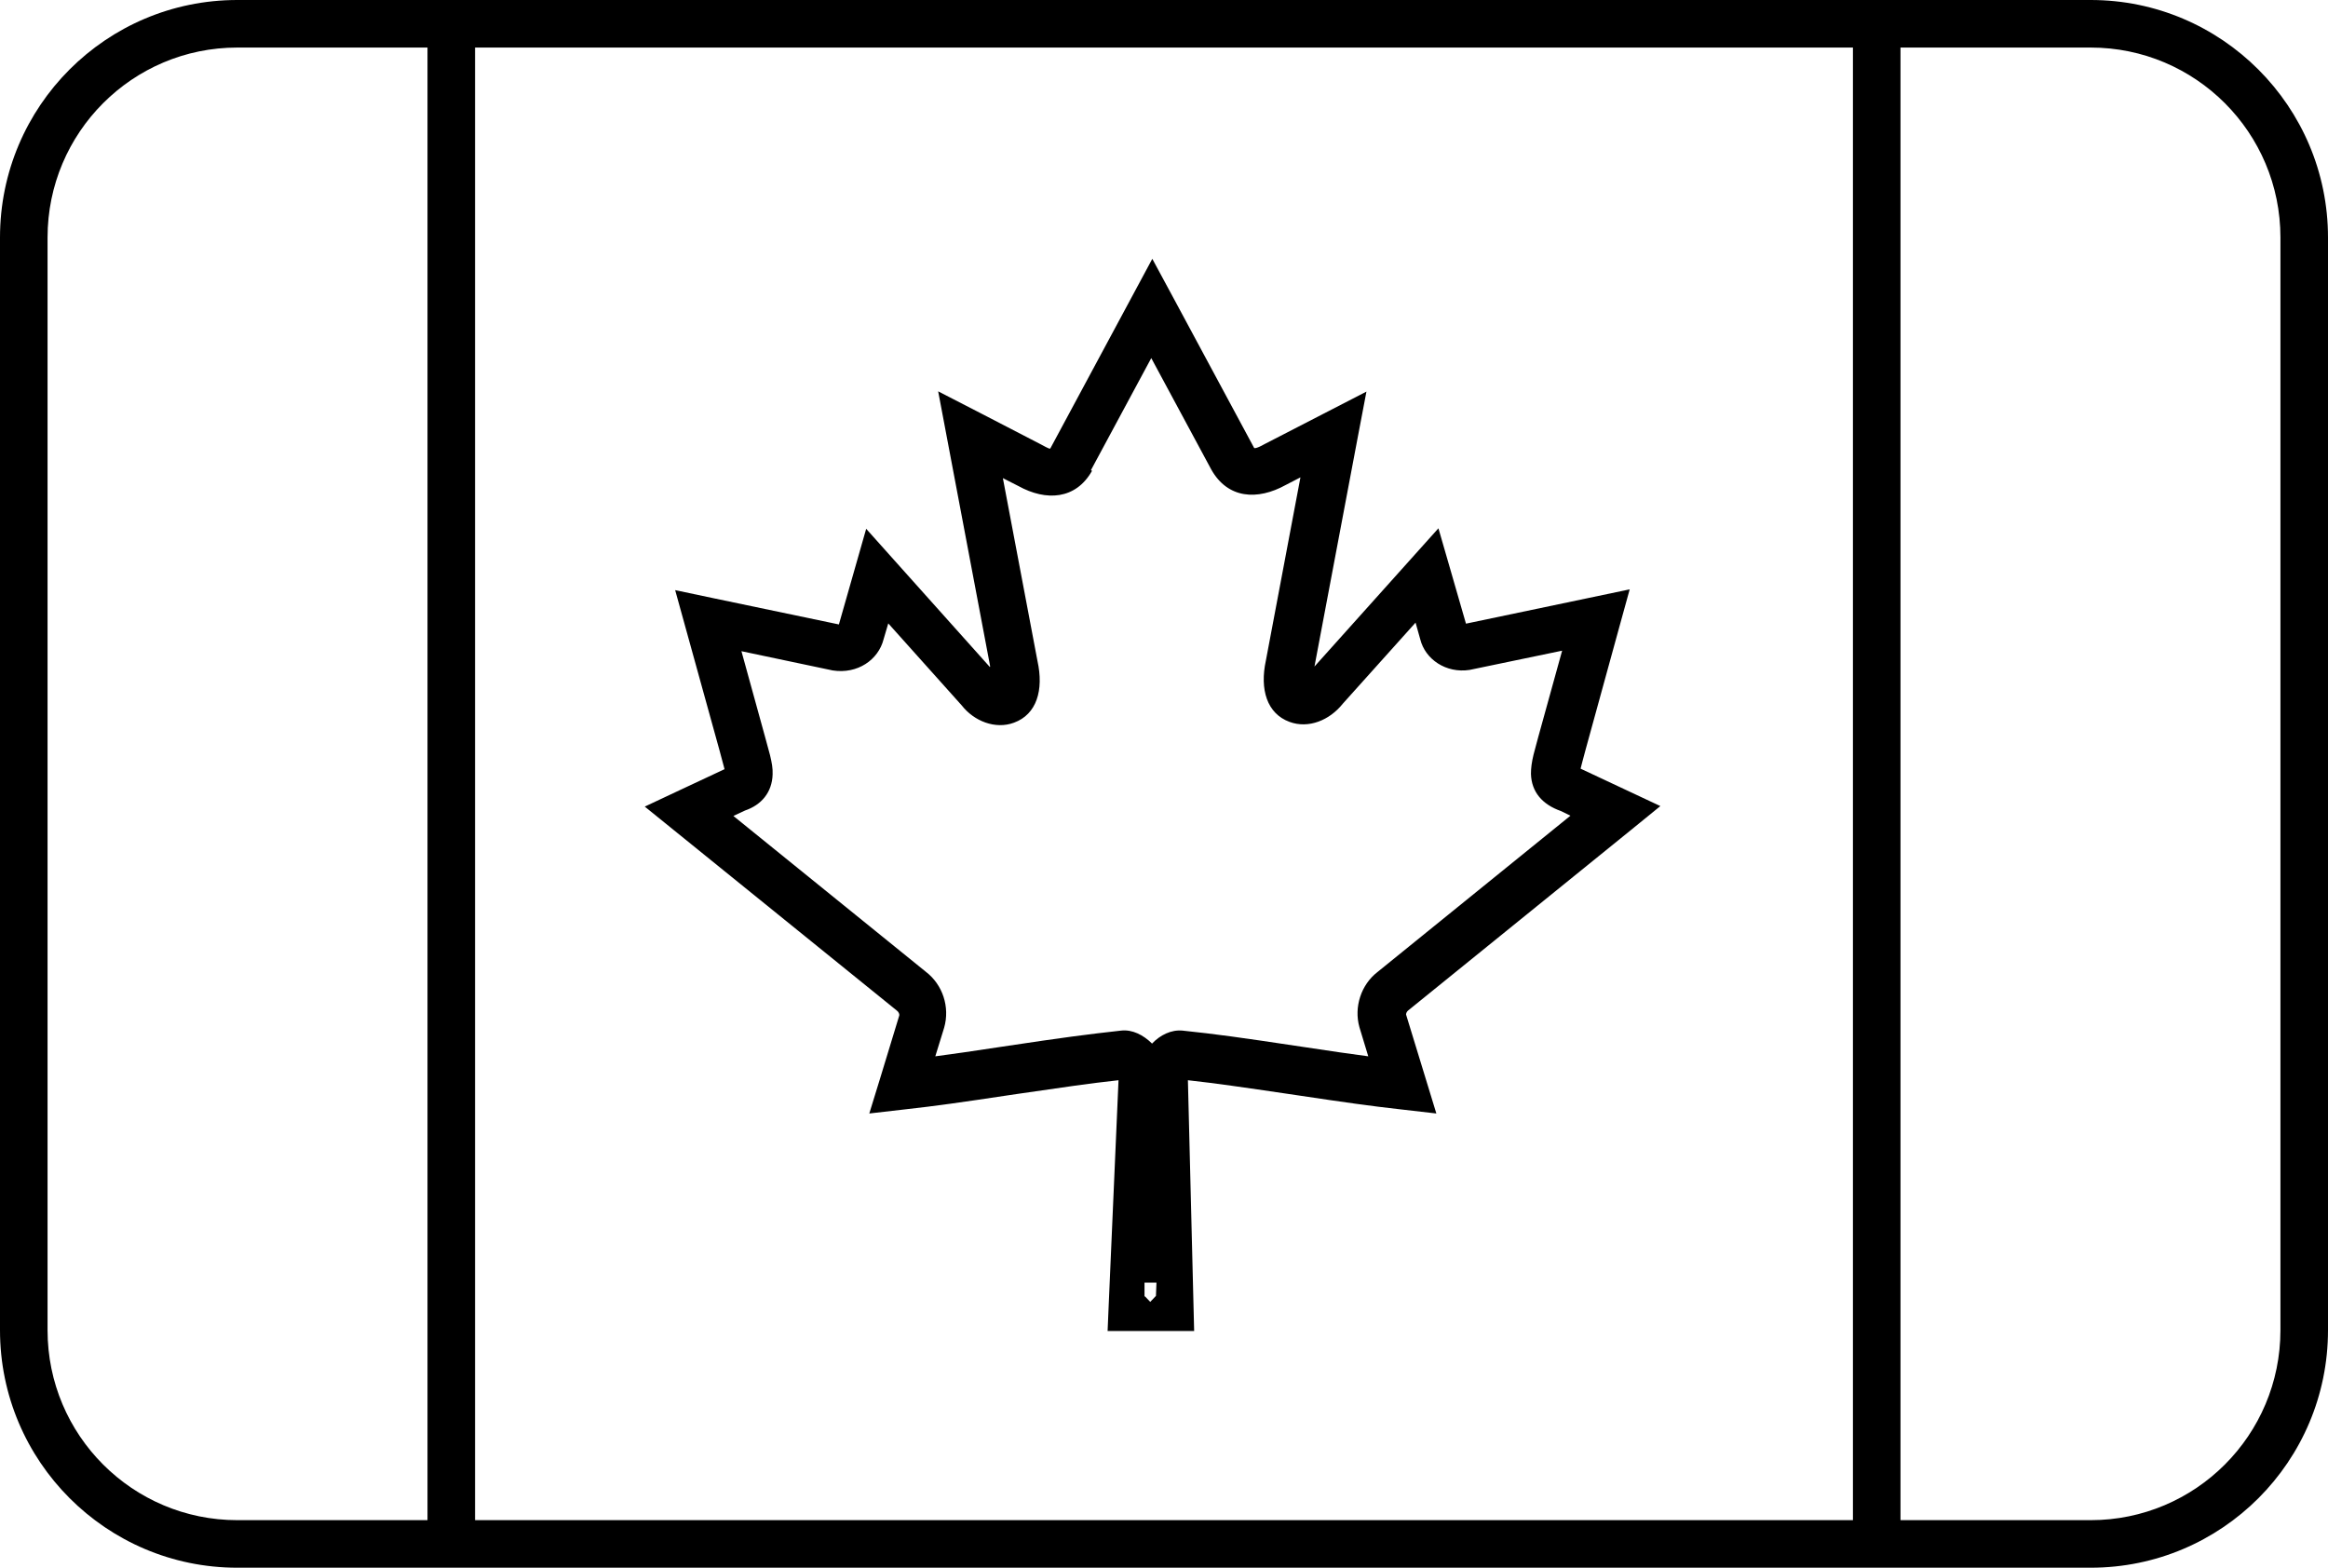 <svg viewBox="0 0 89.58 60.33" height="60.33" width="89.58" xmlns="http://www.w3.org/2000/svg" data-name="Layer 2" id="Layer_2">
  <g data-name="Layer 1" id="Layer_1-2">
    <g id="Page-2">
      <g id="rectangle">
        <g id="CAN--Canada">
          <path d="M9.13,0h71.32c5.04,0,9.13,4.1,9.13,9.14v42.05c0,5.05-4.09,9.14-9.13,9.14H9.13c-5.04,0-9.13-4.1-9.13-9.14V9.14C0,4.09,4.09,0,9.13,0ZM9.13,1.83C5.1,1.83,1.83,5.1,1.83,9.14v42.05c0,4.04,3.27,7.31,7.3,7.31h71.32c4.03,0,7.3-3.27,7.3-7.31V9.14c0-4.04-3.27-7.31-7.3-7.31H9.13Z" id="white"></path>
          <path d="M18.28,59.42h-1.83V.91h1.83v58.5Z" id="Path"></path>
          <path d="M71.3.91h1.83v58.5h-1.83V.91Z" data-name="Path" id="Path-2"></path>
          <path d="M38.1,25.64l-2-10.58,1.67.86,2.28,1.18c.33.18.35.18.37.15l3.92-7.29.81,1.5,3.11,5.78s.05.05.4-.15l3.92-2.02-.35,1.84-1.65,8.74,4.77-5.32.46,1.59.6,2.08,6.3-1.32-.4,1.45-1.3,4.73c-.1.38-.16.59-.19.72l3.07,1.44-1.13.92-8.58,6.95c-.05.04-.09.13-.07.17l1.16,3.79-1.39-.16c-1.16-.13-2.08-.26-4.02-.55q-.14-.02-.27-.04c-1.77-.26-2.79-.41-3.88-.53l.24,9.65h-3.33l.04-.95.38-8.7c-1.1.12-2.12.27-3.91.53q-.14.02-.27.04c-1.93.29-2.85.42-4.02.55l-1.39.16.41-1.33.74-2.43c.02-.06-.02-.15-.09-.2l-9.7-7.85,1.32-.62,1.75-.82c-.03-.12-.09-.34-.19-.71l-1.71-6.18,1.47.31,4.83,1.01,1.05-3.68,1.1,1.23,3.66,4.09ZM42.02,18.12c-.62,1.1-1.76,1.18-2.84.58l-.59-.3,1.33,7.03c.25,1.13-.03,2.06-.9,2.38-.72.27-1.54-.06-2.01-.66l-2.83-3.16-.18.61c-.2.79-1,1.35-1.96,1.2l-3.51-.74.91,3.3s.15.56.19.7c.07.29.11.51.1.74-.02.7-.44,1.18-1.06,1.39l-.45.21,7.41,6c.64.49.93,1.35.7,2.15l-.34,1.1c.68-.09,1.45-.2,2.56-.37q.14-.02.27-.04c1.99-.3,3.05-.44,4.32-.58.43-.05.86.17,1.19.5.31-.33.74-.54,1.17-.5,1.26.13,2.33.28,4.32.58q.14.02.27.04c1.11.17,1.89.28,2.56.37l-.34-1.12c-.22-.78.07-1.64.69-2.12l7.43-6.02-.37-.18c-.71-.25-1.13-.73-1.15-1.43,0-.23.03-.45.1-.74.03-.14.18-.65.19-.71l.91-3.29-3.56.74c-.91.14-1.71-.41-1.9-1.18l-.18-.64-2.8,3.12c-.51.64-1.32.97-2.05.7-.87-.32-1.15-1.25-.91-2.36l1.33-7.05-.56.29c-1.1.61-2.24.53-2.87-.59l-2.31-4.29-2.32,4.31ZM44.06,49.89l.2.21.22-.23.02-.51h-.46v.53Z" id="emblem"></path>
        </g>
      </g>
    </g>
  </g>
</svg>